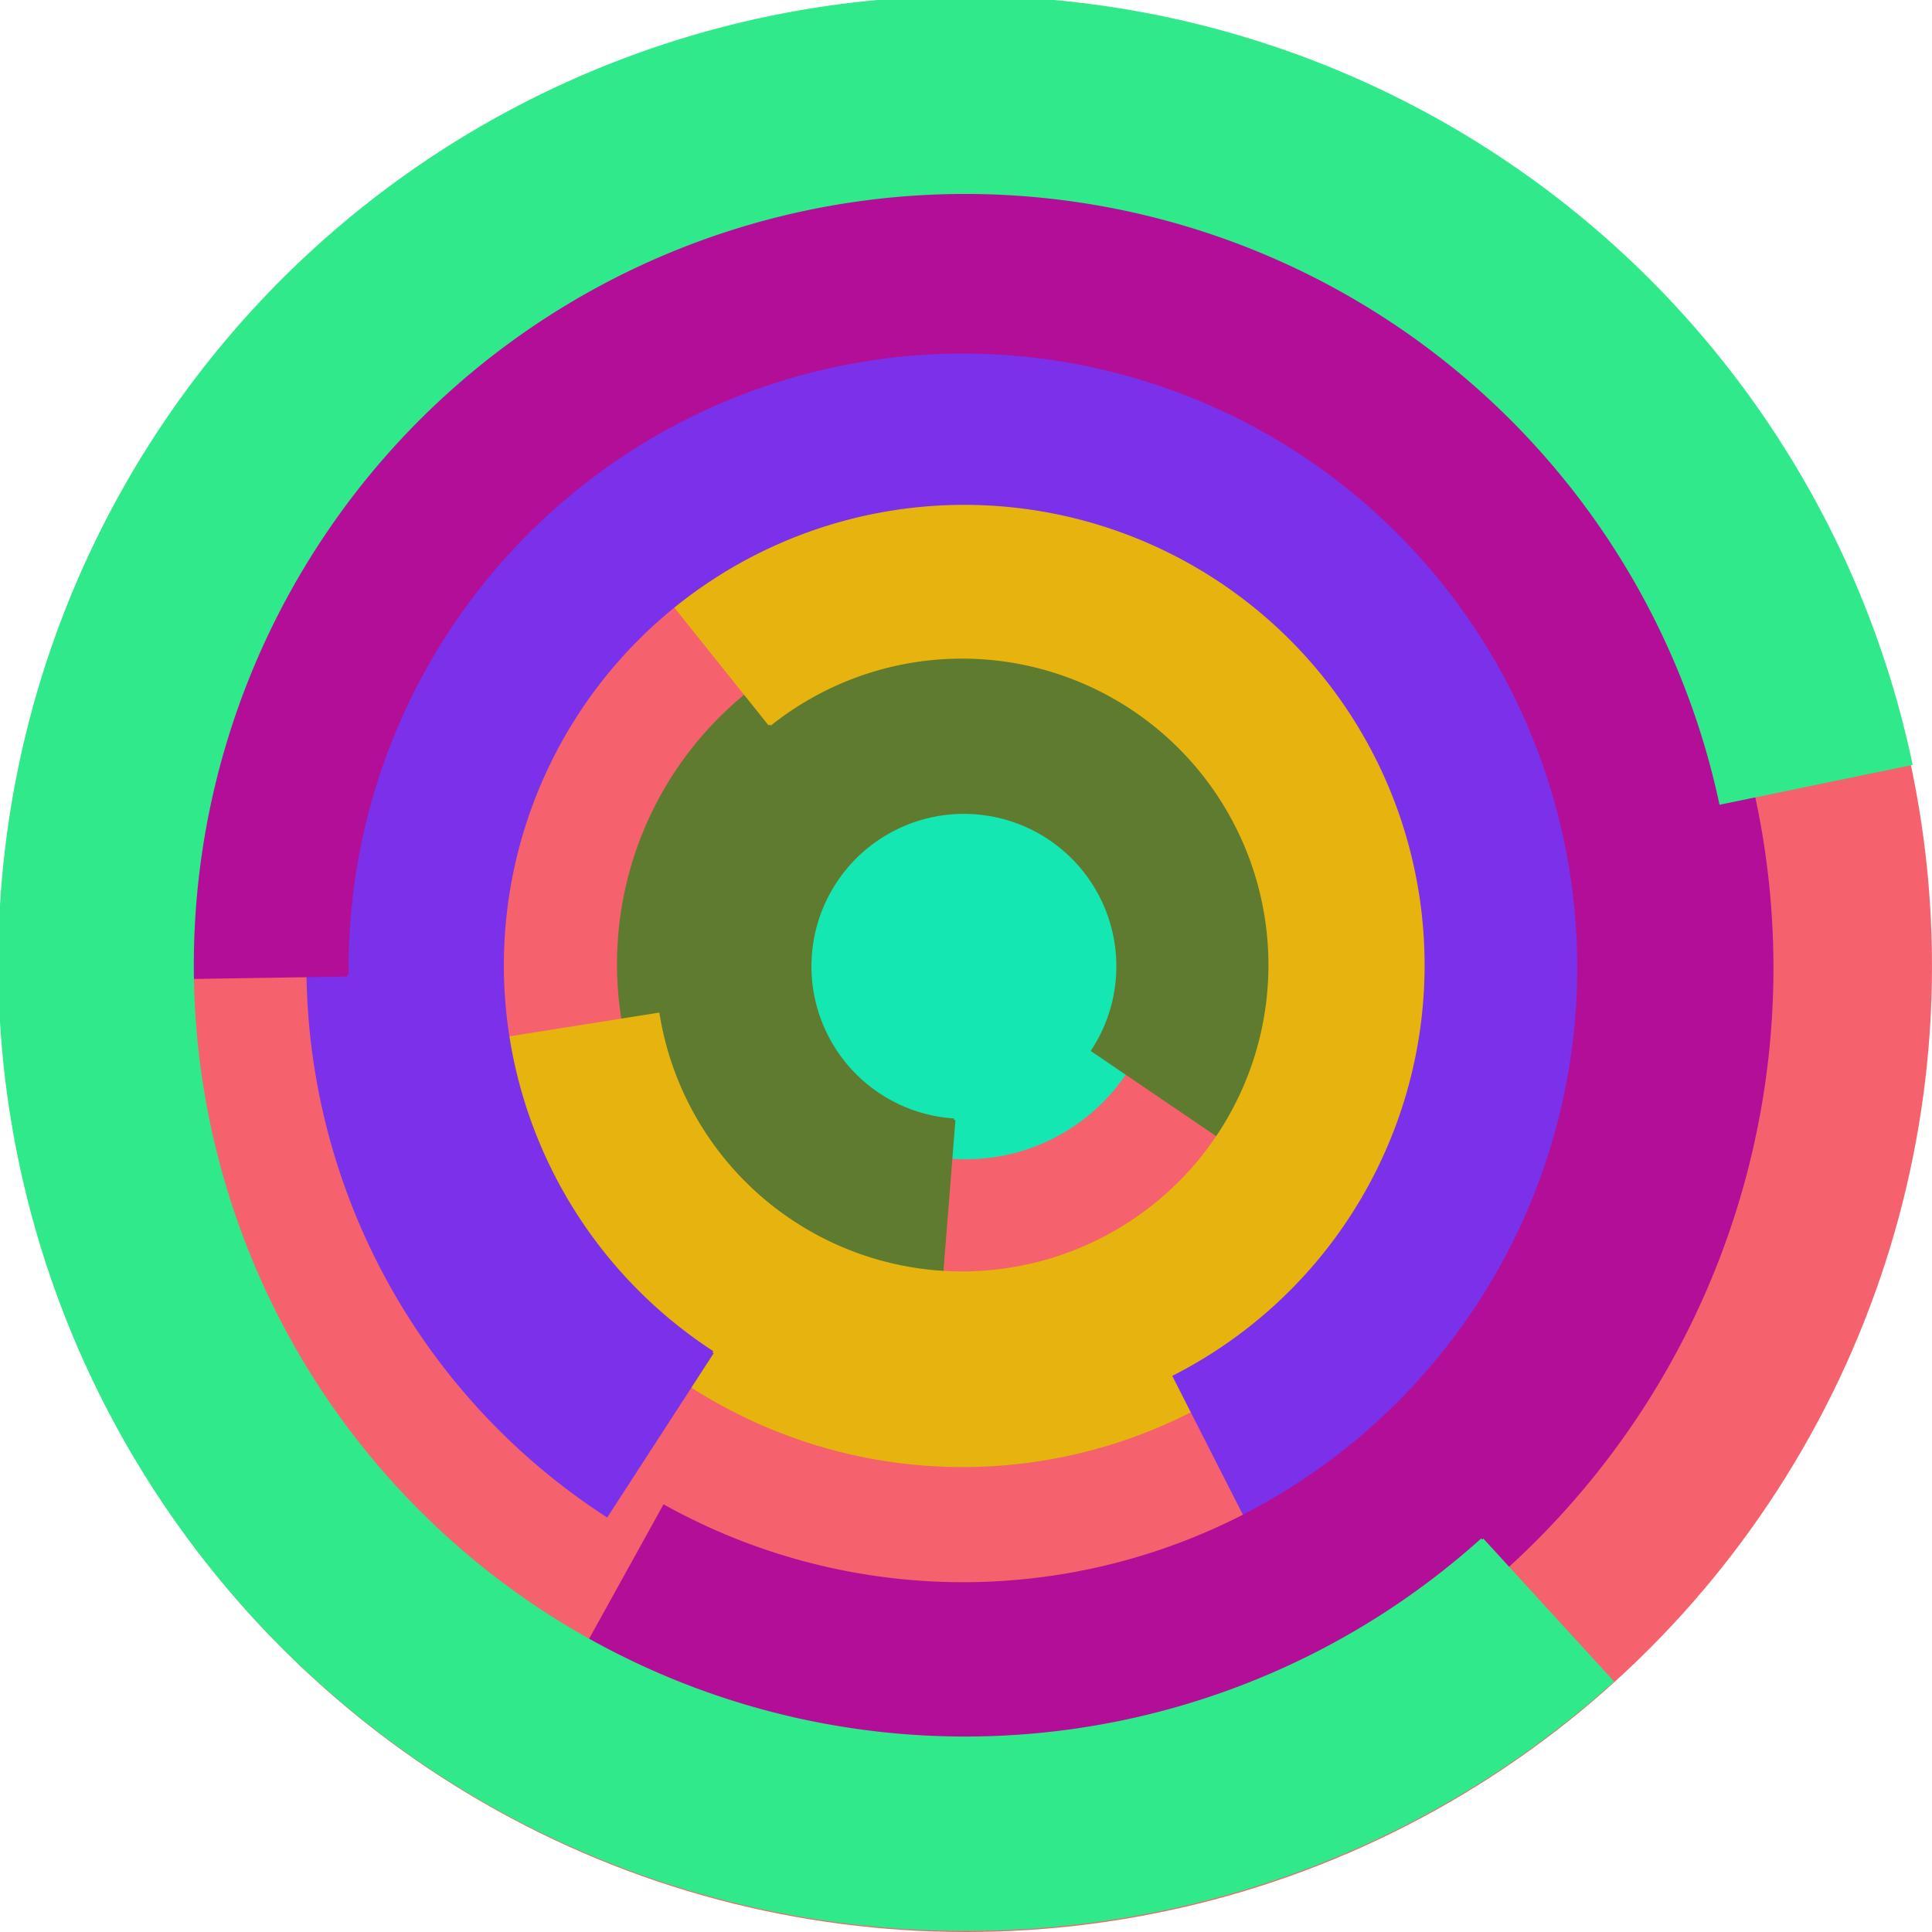 <svg xmlns="http://www.w3.org/2000/svg" version="1.1" width="640" height="640"><circle cx="320" cy="320" r="320" fill="rgb(245, 98, 109)" stroke="" stroke-width="0" /><circle cx="320" cy="320" r="64" fill="rgb(21, 231, 179)" stroke="" stroke-width="0" /><path fill="rgb(94, 123, 48)" stroke="rgb(94, 123, 48)" stroke-width="1" d="M 316,371 A 51,51 0 1 1 362,348 L 415,384 A 115,115 0 1 0 311,434 L 316,371" /><path fill="rgb(231, 179, 14)" stroke="rgb(231, 179, 14)" stroke-width="1" d="M 255,240 A 102,102 0 1 1 218,336 L 155,346 A 166,166 0 1 0 215,190 L 255,240" /><path fill="rgb(123, 48, 233)" stroke="rgb(123, 48, 233)" stroke-width="1" d="M 236,448 A 153,153 0 1 1 389,456 L 418,513 A 217,217 0 1 0 201,502 L 236,448" /><path fill="rgb(179, 14, 152)" stroke="rgb(179, 14, 152)" stroke-width="1" d="M 115,323 A 204,204 0 1 1 220,499 L 189,555 A 268,268 0 1 0 51,324 L 115,323" /><path fill="rgb(48, 233, 138)" stroke="rgb(48, 233, 138)" stroke-width="1" d="M 491,510 A 256,256 0 1 1 570,266 L 633,253 A 320,320 0 1 0 534,557 L 491,510" /></svg>